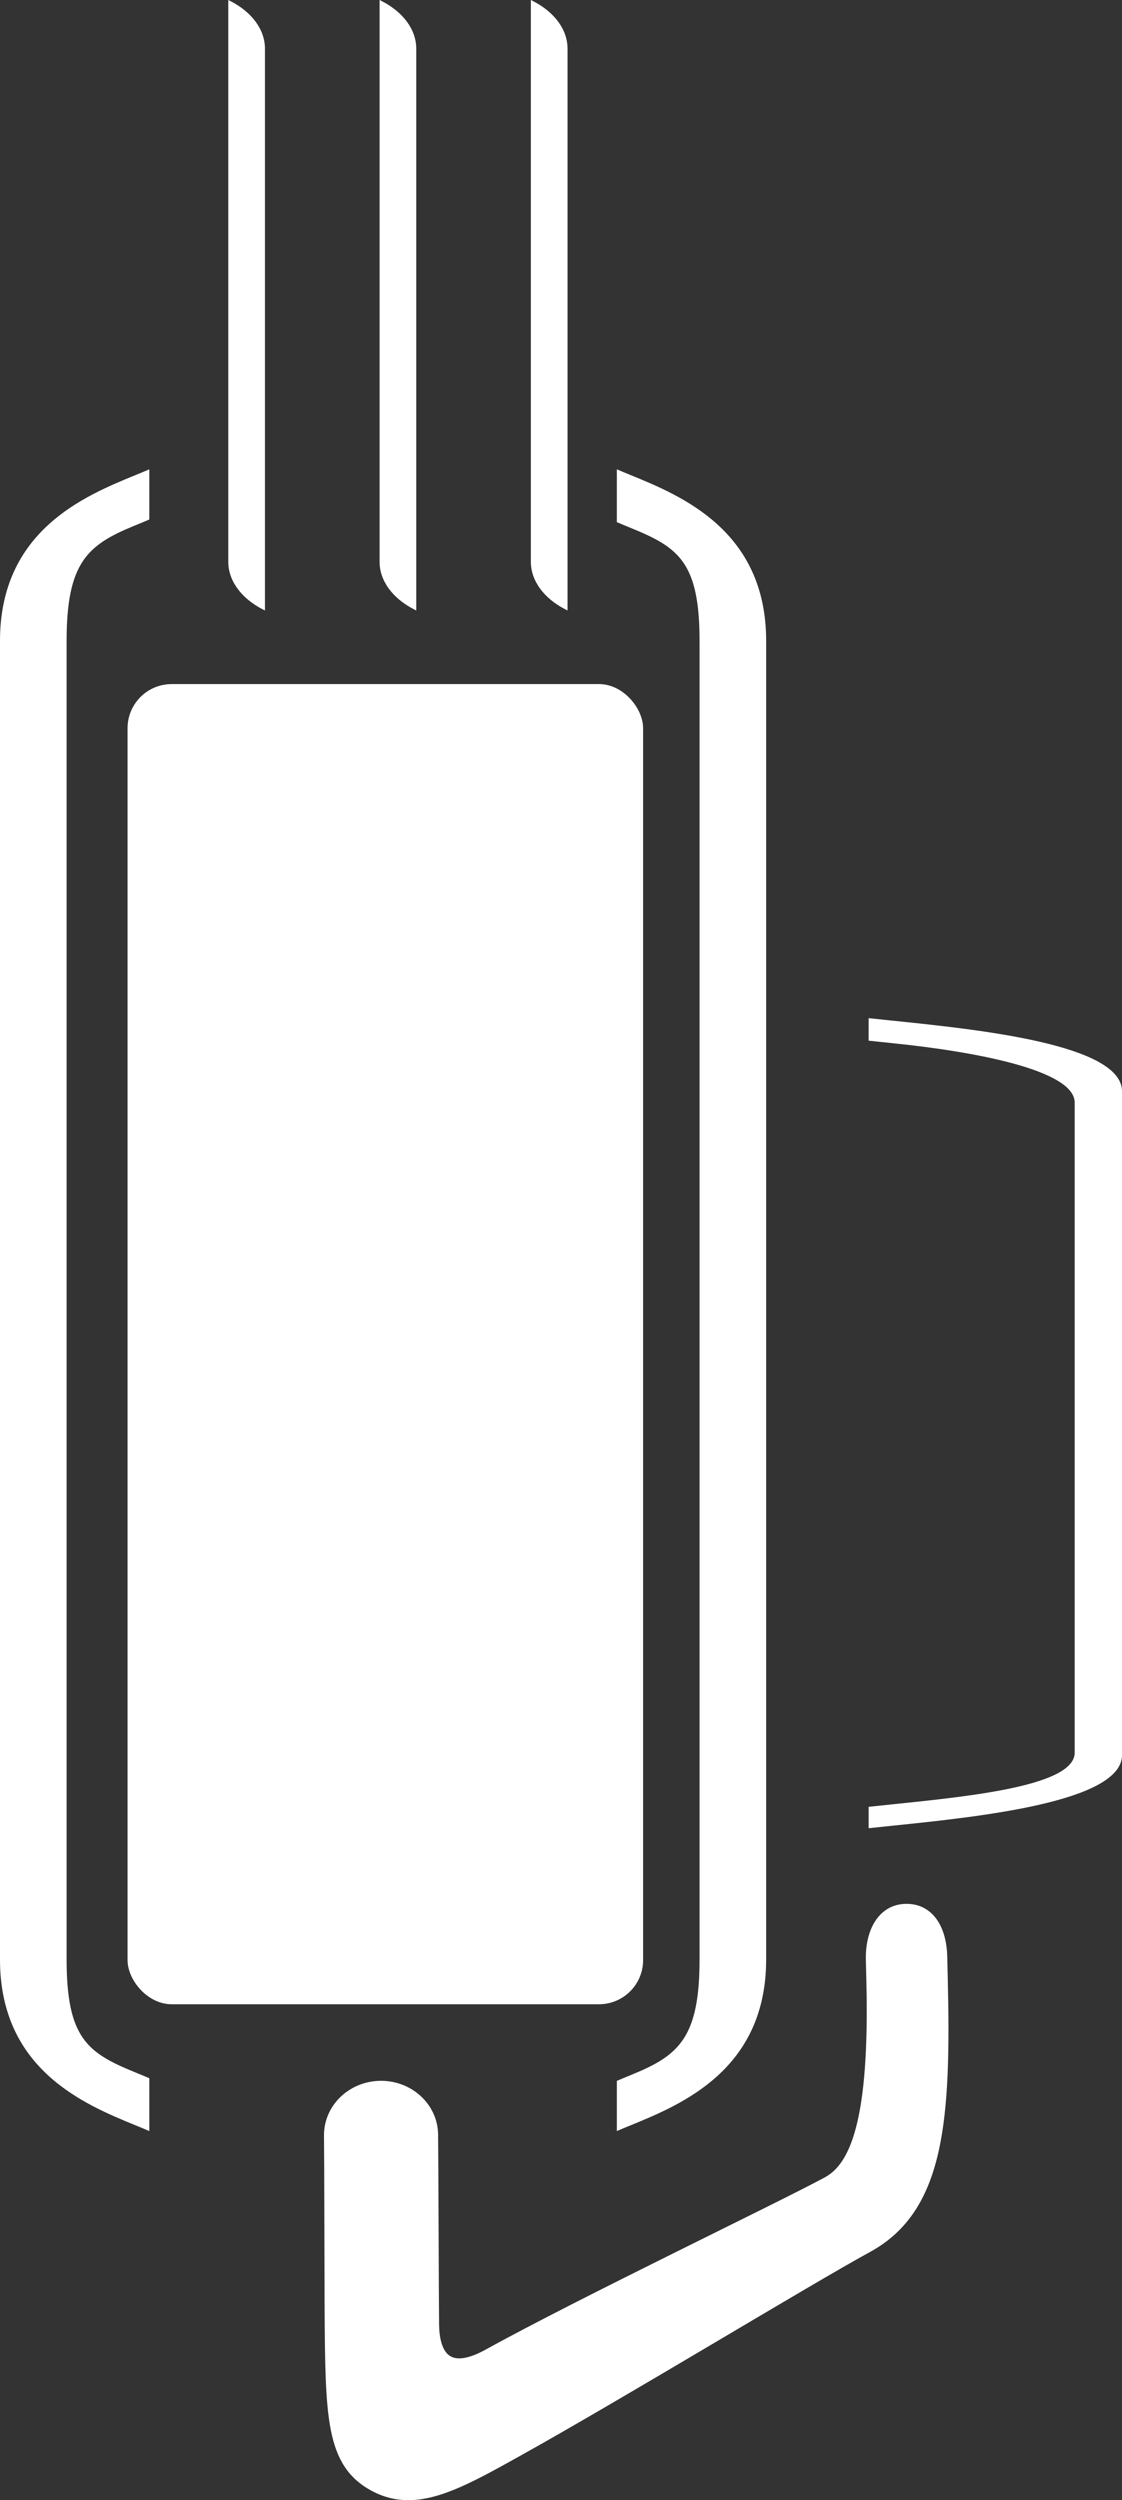 <?xml version="1.0" encoding="UTF-8"?><svg id="Layer_2" xmlns="http://www.w3.org/2000/svg" viewBox="0 0 133.293 296.997"><rect x="0" y="0" width="133.293" height="296.997" fill="#333333" stroke="none"/><defs><style>.cls-1,.cls-2{fill:#fff;}.cls-3{fill:none;}.cls-3,.cls-2{stroke:#fff;stroke-miterlimit:10;stroke-width:1.417px;}</style></defs><g id="Layer_1-2"><path class="cls-2" d="M48.505,296.288c-1.369,0-2.688-.313-4.005-1.019-5.104-2.733-5.141-8.111-5.229-21.098-.015-2.271-.032-17.738-.071-20.455-.045-3.147,2.595-5.75,5.924-5.824h0c3.378-.076,6.17,2.469,6.212,5.661,.041,3.056,.08,19.582,.119,22.618,.041,3.182,1.29,6.493,6.607,3.548,10.959-6.069,35.04-17.594,40.287-20.457,3.345-1.825,5.682-7.316,5.284-23.902-.02-.83-.04-1.684-.061-2.561-.074-3.188,1.281-5.856,4.004-5.931h-.006c2.808-.075,4.18,2.415,4.253,5.566,.02,.871,.041,1.719,.061,2.544,.404,16.855-.365,27.278-8.871,31.917-7.028,3.834-28.871,17.14-41.468,24.165-5.348,2.983-9.375,5.229-13.039,5.229Z"/><path class="cls-3" d="M107.511,226.868c.534,21.405,1.036,31.919-6.83,36.211-23.163,12.637-21.349,11.393-42.225,23.037-15.486,8.637-12.496,6.708-13.292-25.21"/><path class="cls-1" d="M31.477,72.52l-.224-.114c-2.596-1.319-4.132-3.426-4.132-5.668V0l.224,.114c2.596,1.319,4.132,3.426,4.132,5.668V72.52Z"/><path class="cls-1" d="M49.45,72.52l-.224-.114c-2.596-1.319-4.132-3.426-4.132-5.668V0l.224,.114c2.596,1.319,4.132,3.426,4.132,5.668V72.52Z"/><path class="cls-1" d="M67.423,72.52l-.224-.114c-2.596-1.319-4.132-3.426-4.132-5.668V0l.224,.114c2.596,1.319,4.132,3.426,4.132,5.668V72.52Z"/><g><path class="cls-1" d="M17.737,253.15c-.506-.222-1.055-.445-1.634-.682-6.021-2.467-16.103-6.594-16.103-19.703V76.136c0-13.109,10.081-17.236,16.103-19.703,.58-.237,1.128-.461,1.634-.682v5.96c-.564,.245-1.172,.494-1.813,.757-5.542,2.269-8.012,4.375-8.012,13.668V232.765c0,9.293,2.47,11.085,8.012,13.354,.641,.263,1.25,.513,1.814,.757l-.001,6.274Z"/><path class="cls-1" d="M73.282,55.751c.506,.222,1.055,.445,1.634,.682,6.021,2.467,16.103,6.594,16.103,19.703V232.765c0,13.109-10.081,17.236-16.103,19.703-.58,.237-1.128,.461-1.634,.682v-5.96c.564-.245,1.172-.494,1.813-.757,5.542-2.269,8.012-4.375,8.012-13.668V76.136c0-9.293-2.47-11.085-8.012-13.354-.641-.263-1.25-.513-1.814-.757l.001-6.274Z"/></g><path class="cls-1" d="M103.195,120.948c.859,.095,1.79,.19,2.773,.291,10.217,1.051,27.325,2.81,27.325,8.397v78.85c0,5.587-17.108,7.346-27.325,8.397-.983,.101-1.914,.196-2.773,.291v-2.54c.957-.104,1.988-.211,3.076-.323,9.404-.967,21.401-2.23,21.401-6.109v-77.226c0-3.879-11.997-6.063-21.401-7.03-1.088-.112-2.121-.218-3.078-.323l.002-2.674Z"/><rect class="cls-1" x="15.154" y="81.263" width="61.246" height="156.823" rx="5.241" ry="5.241"/></g></svg>